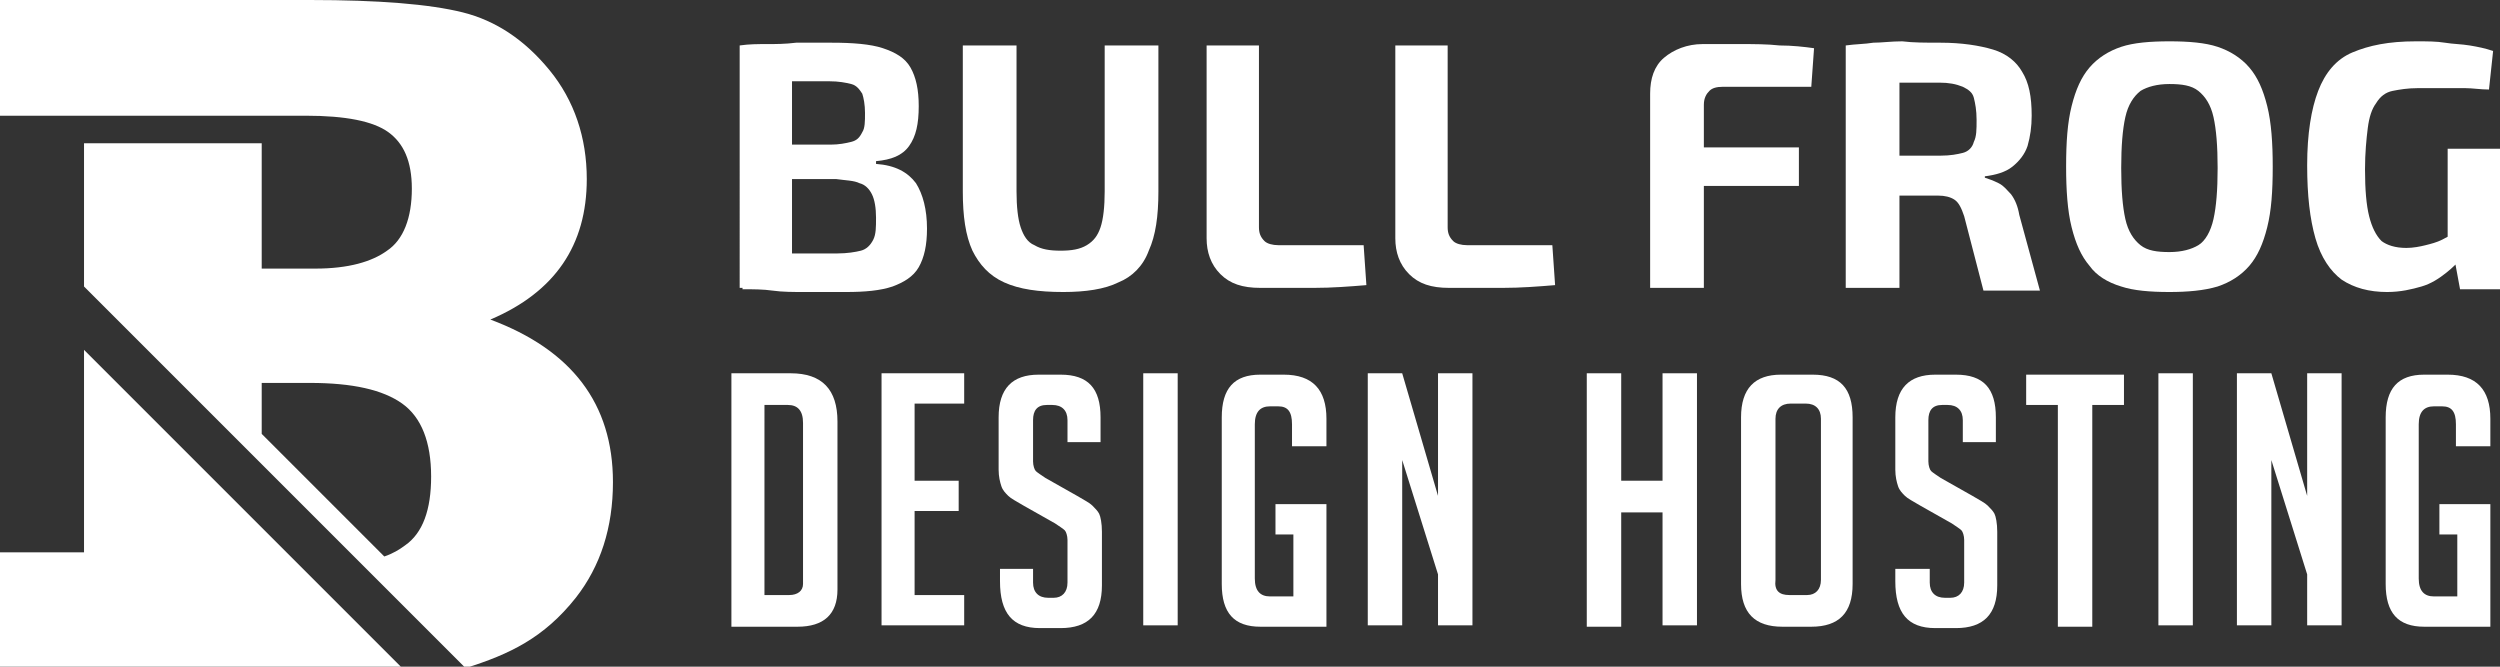 <?xml version="1.0" encoding="utf-8"?>
<!-- Generator: Adobe Illustrator 24.1.0, SVG Export Plug-In . SVG Version: 6.00 Build 0)  -->
<svg version="1.1" id="Calque_1" xmlns="http://www.w3.org/2000/svg" xmlns:xlink="http://www.w3.org/1999/xlink" x="0px" y="0px"
	 width="181.5px" height="48.4px" viewBox="0 0 181.5 48.4" style="enable-background:new 0 0 181.5 48.4;" xml:space="preserve">
<rect x="0" y="0" width="181.5" height="48.4" fill="#333333" stroke="none"/>
<style type="text/css">
	.st0{fill:#FFFFFF;}
	.st1{fill-rule:evenodd;clip-rule:evenodd;fill:#FFFFFF;}
</style>
<g>
	<path class="st0" d="M60.4,3.1c1.5,0,2.8,0.1,3.7,0.4c0.9,0.3,1.6,0.7,2,1.4c0.4,0.7,0.6,1.6,0.6,2.8c0,1.3-0.2,2.2-0.7,2.9
		c-0.5,0.7-1.3,1-2.4,1.1v0.2c1.4,0.1,2.3,0.6,2.9,1.4c0.5,0.8,0.8,1.9,0.8,3.3c0,1.2-0.2,2.1-0.6,2.8s-1.1,1.1-1.9,1.4
		c-0.9,0.3-2,0.4-3.4,0.4c-1.1,0-2.1,0-3,0c-0.8,0-1.6,0-2.3-0.1s-1.4-0.1-2.2-0.1l0.4-2.7c0.4,0,1.2,0,2.4,0.1c1.2,0,2.5,0,4.1,0
		c0.7,0,1.3-0.1,1.7-0.2c0.4-0.1,0.7-0.4,0.9-0.8c0.2-0.4,0.2-0.9,0.2-1.6c0-0.7-0.1-1.3-0.3-1.7c-0.2-0.4-0.5-0.7-0.9-0.8
		c-0.4-0.2-1-0.2-1.7-0.3H54v-2.5h6.3c0.6,0,1.1-0.1,1.5-0.2c0.4-0.1,0.6-0.3,0.8-0.7c0.2-0.3,0.2-0.8,0.2-1.4
		c0-0.6-0.1-1.1-0.2-1.4c-0.2-0.3-0.4-0.6-0.8-0.7s-0.9-0.2-1.6-0.2c-1,0-1.8,0-2.5,0c-0.7,0-1.4,0-2,0c-0.6,0-1.1,0-1.6,0.1
		l-0.4-2.7c0.7-0.1,1.3-0.1,2-0.1c0.6,0,1.3,0,2.1-0.1C58.5,3.1,59.4,3.1,60.4,3.1z M57.5,3.3v17.6h-3.8V3.3H57.5z"/>
	<path class="st0" d="M84.1,3.3v10.6c0,1.8-0.2,3.2-0.7,4.3c-0.4,1.1-1.2,1.9-2.2,2.3c-1,0.5-2.4,0.7-4,0.7c-1.8,0-3.2-0.2-4.3-0.7
		c-1.1-0.5-1.8-1.3-2.3-2.3c-0.5-1.1-0.7-2.5-0.7-4.3V3.3h3.9v10.6c0,1.1,0.1,2,0.3,2.6c0.2,0.6,0.5,1.1,1,1.3
		c0.5,0.3,1.1,0.4,1.9,0.4s1.4-0.1,1.9-0.4c0.5-0.3,0.8-0.7,1-1.3c0.2-0.6,0.3-1.5,0.3-2.6V3.3H84.1z"/>
	<path class="st0" d="M91.4,3.3v13.2c0,0.4,0.1,0.7,0.4,1c0.2,0.2,0.6,0.3,1,0.3h6.2l0.2,2.9c-1.2,0.1-2.5,0.2-3.8,0.2
		c-1.3,0-2.6,0-3.9,0c-1.3,0-2.2-0.3-2.9-1c-0.7-0.7-1-1.6-1-2.6v-14H91.4z"/>
	<path class="st0" d="M105.1,3.3v13.2c0,0.4,0.1,0.7,0.4,1c0.2,0.2,0.6,0.3,1,0.3h6.2l0.2,2.9c-1.2,0.1-2.5,0.2-3.8,0.2
		c-1.3,0-2.6,0-3.9,0c-1.3,0-2.2-0.3-2.9-1c-0.7-0.7-1-1.6-1-2.6v-14H105.1z"/>
	<path class="st0" d="M123.6,3.2c0.9,0,1.8,0,2.8,0c0.9,0,1.9,0,2.8,0.1c0.9,0,1.8,0.1,2.5,0.2l-0.2,2.8h-6.4c-0.5,0-0.8,0.1-1,0.3
		c-0.2,0.2-0.4,0.5-0.4,1v13.3h-3.9V6.8c0-1.1,0.3-2,1-2.6C121.5,3.6,122.5,3.2,123.6,3.2z M120.3,10.7h10.3v2.8h-10.3V10.7z"/>
	<path class="st0" d="M140.9,3.1c1.5,0,2.8,0.2,3.8,0.5c1,0.3,1.7,0.9,2.1,1.6c0.5,0.8,0.7,1.8,0.7,3.2c0,0.8-0.1,1.5-0.3,2.2
		c-0.2,0.6-0.6,1.1-1.1,1.5c-0.5,0.4-1.2,0.6-2,0.7v0.1c0.3,0.1,0.6,0.2,1,0.4s0.6,0.5,0.9,0.8c0.3,0.4,0.5,0.9,0.6,1.5l1.5,5.5H144
		l-1.4-5.4c-0.2-0.6-0.4-1-0.7-1.2c-0.3-0.2-0.7-0.3-1.2-0.3c-1.2,0-2.1,0-2.9,0s-1.5,0-2,0c-0.5,0-1,0-1.4-0.1l0.1-2.8h6.4
		c0.7,0,1.2-0.1,1.6-0.2c0.4-0.1,0.7-0.4,0.8-0.8c0.2-0.4,0.2-0.9,0.2-1.6c0-0.7-0.1-1.2-0.2-1.6s-0.4-0.6-0.8-0.8
		C142,6.1,141.5,6,140.8,6c-1.6,0-3,0-4.1,0s-1.9,0-2.3,0.1l-0.4-2.8c0.7-0.1,1.4-0.1,2-0.2c0.6,0,1.3-0.1,2.1-0.1
		C138.9,3.1,139.8,3.1,140.9,3.1z M137.9,3.3v17.6h-3.9V3.3H137.9z"/>
	<path class="st0" d="M157.5,3c1.4,0,2.6,0.1,3.5,0.4s1.7,0.8,2.3,1.5c0.6,0.7,1,1.6,1.3,2.8c0.3,1.2,0.4,2.7,0.4,4.4
		c0,1.8-0.1,3.2-0.4,4.4c-0.3,1.2-0.7,2.1-1.3,2.8c-0.6,0.7-1.4,1.2-2.3,1.5c-1,0.3-2.2,0.4-3.5,0.4c-1.4,0-2.6-0.1-3.5-0.4
		c-1-0.3-1.8-0.8-2.3-1.5c-0.6-0.7-1-1.6-1.3-2.8c-0.3-1.2-0.4-2.7-0.4-4.4c0-1.8,0.1-3.2,0.4-4.4c0.3-1.2,0.7-2.1,1.3-2.8
		c0.6-0.7,1.4-1.2,2.3-1.5S156.1,3,157.5,3z M157.5,6.1c-0.9,0-1.6,0.2-2.1,0.5c-0.5,0.4-0.9,1-1.1,1.9c-0.2,0.9-0.3,2.1-0.3,3.7
		c0,1.6,0.1,2.8,0.3,3.7c0.2,0.9,0.6,1.5,1.1,1.9c0.5,0.4,1.2,0.5,2.1,0.5c0.9,0,1.6-0.2,2.1-0.5s0.9-1,1.1-1.9
		c0.2-0.9,0.3-2.1,0.3-3.7c0-1.6-0.1-2.8-0.3-3.7c-0.2-0.9-0.6-1.5-1.1-1.9S158.4,6.1,157.5,6.1z"/>
	<path class="st0" d="M175.4,3c0.8,0,1.5,0,2.1,0.1c0.6,0.1,1.2,0.1,1.8,0.2c0.6,0.1,1.1,0.2,1.7,0.4l-0.3,2.8
		c-0.6,0-1.2-0.1-1.7-0.1c-0.6,0-1.1,0-1.7,0c-0.6,0-1.2,0-1.8,0c-0.7,0-1.3,0.1-1.8,0.2s-0.9,0.4-1.2,0.9c-0.3,0.4-0.5,1-0.6,1.8
		s-0.2,1.8-0.2,3c0,1.5,0.1,2.6,0.3,3.4c0.2,0.8,0.5,1.4,0.9,1.8c0.4,0.3,1,0.5,1.8,0.5c0.5,0,1-0.1,1.4-0.2s0.8-0.2,1.2-0.4
		s0.7-0.4,1-0.5l0.4,1.8c-0.3,0.4-0.6,0.7-1.1,1.1c-0.5,0.4-1.1,0.8-1.8,1s-1.5,0.4-2.5,0.4c-1.3,0-2.4-0.3-3.3-0.9
		c-0.8-0.6-1.5-1.6-1.9-3c-0.4-1.4-0.6-3.1-0.6-5.3c0-2.3,0.3-4.1,0.8-5.4s1.3-2.3,2.5-2.8S173.4,3,175.4,3z M181.5,10.8v10.2h-2.9
		l-0.5-2.7l-0.4-0.7v-6.8H181.5z"/>
	<path class="st0" d="M53.1,45.5V27.1h4.3c2.3,0,3.4,1.2,3.4,3.5v12.2c0,1.8-1,2.7-2.9,2.7H53.1z M55.5,43.2h1.8c0.6,0,1-0.3,1-0.8
		V30.7c0-0.9-0.4-1.3-1.1-1.3h-1.7V43.2z"/>
	<path class="st0" d="M64,45.5V27.1H70v2.2h-3.6v5.6h3.2v2.2h-3.2v6.1H70v2.2H64z"/>
	<path class="st0" d="M77.5,32.1v-1.6c0-0.7-0.4-1.1-1.1-1.1h-0.4c-0.7,0-1,0.4-1,1.1v3c0,0.3,0.1,0.6,0.2,0.7s0.4,0.3,0.7,0.5
		l2.3,1.3c0.5,0.3,0.9,0.5,1.1,0.7c0.2,0.2,0.4,0.4,0.5,0.6c0.1,0.2,0.2,0.7,0.2,1.3v3.9c0,2.1-1,3.1-3,3.1h-1.5
		c-2,0-2.9-1.1-2.9-3.4v-0.9H75v1c0,0.7,0.4,1.1,1.1,1.1h0.4c0.6,0,1-0.4,1-1.1v-3.1c0-0.3-0.1-0.6-0.2-0.7
		c-0.1-0.1-0.4-0.3-0.7-0.5l-2.3-1.3c-0.5-0.3-0.9-0.5-1.1-0.7c-0.2-0.2-0.4-0.4-0.5-0.7c-0.1-0.3-0.2-0.7-0.2-1.2v-3.8
		c0-2.1,1-3.1,2.9-3.1H77c2,0,2.9,1,2.9,3.1v1.8H77.5z"/>
	<path class="st0" d="M83,45.5V27.1h2.5v18.3H83z"/>
	<path class="st0" d="M92.6,38.8v-2.2h3.7v8.9h-4.8c-1.9,0-2.8-1-2.8-3.1V30.3c0-2.1,0.9-3.1,2.8-3.1h1.7c2.1,0,3.1,1.1,3.1,3.2v2
		h-2.5v-1.6c0-0.9-0.3-1.3-1-1.3h-0.6c-0.7,0-1.1,0.4-1.1,1.3v11.2c0,0.9,0.4,1.3,1.1,1.3h1.7v-4.5H92.6z"/>
	<path class="st0" d="M104.4,36v-8.9h2.5v18.3h-2.5v-3.7l-2.6-8.3v12h-2.5V27.1h2.5L104.4,36z"/>
	<path class="st0" d="M120.7,45.5v-8.3h-3v8.3h-2.5V27.1h2.5v7.8h3v-7.8h2.5v18.3H120.7z"/>
	<path class="st0" d="M129.4,45.5c-2,0-3-1-3-3.1V30.3c0-2.1,1-3.1,2.9-3.1h2.3c2,0,2.9,1,2.9,3.1v12.1c0,2.1-1,3.1-3,3.1H129.4z
		 M129.9,43.2h1.3c0.6,0,1-0.4,1-1.1V30.4c0-0.7-0.4-1.1-1.1-1.1h-1.1c-0.7,0-1.1,0.4-1.1,1.1v11.7
		C128.8,42.9,129.2,43.2,129.9,43.2z"/>
	<path class="st0" d="M142.5,32.1v-1.6c0-0.7-0.4-1.1-1.1-1.1H141c-0.7,0-1,0.4-1,1.1v3c0,0.3,0.1,0.6,0.2,0.7s0.4,0.3,0.7,0.5
		l2.3,1.3c0.5,0.3,0.9,0.5,1.1,0.7c0.2,0.2,0.4,0.4,0.5,0.6c0.1,0.2,0.2,0.7,0.2,1.3v3.9c0,2.1-1,3.1-3,3.1h-1.5
		c-2,0-2.9-1.1-2.9-3.4v-0.9h2.5v1c0,0.7,0.4,1.1,1.1,1.1h0.4c0.6,0,1-0.4,1-1.1v-3.1c0-0.3-0.1-0.6-0.2-0.7
		c-0.1-0.1-0.4-0.3-0.7-0.5l-2.3-1.3c-0.5-0.3-0.9-0.5-1.1-0.7c-0.2-0.2-0.4-0.4-0.5-0.7c-0.1-0.3-0.2-0.7-0.2-1.2v-3.8
		c0-2.1,1-3.1,2.9-3.1h1.5c2,0,2.9,1,2.9,3.1v1.8H142.5z"/>
	<path class="st0" d="M151.9,29.4v16.1h-2.5V29.4h-2.3v-2.2h7.1v2.2H151.9z"/>
	<path class="st0" d="M156.7,45.5V27.1h2.5v18.3H156.7z"/>
	<path class="st0" d="M167.5,36v-8.9h2.5v18.3h-2.5v-3.7l-2.6-8.3v12h-2.5V27.1h2.5L167.5,36z"/>
	<path class="st0" d="M177.1,38.8v-2.2h3.7v8.9H176c-1.9,0-2.8-1-2.8-3.1V30.3c0-2.1,0.9-3.1,2.8-3.1h1.7c2.1,0,3.1,1.1,3.1,3.2v2
		h-2.5v-1.6c0-0.9-0.3-1.3-1-1.3h-0.6c-0.7,0-1.1,0.4-1.1,1.3v11.2c0,0.9,0.4,1.3,1.1,1.3h1.7v-4.5H177.1z"/>
</g>
<g>
	<path class="st1" d="M6.1,18.6v-7.7v-0.5H19v3.5v5.6h3.9c2.4,0,4.1-0.5,5.2-1.3c1.2-0.8,1.8-2.4,1.8-4.5c0-2-0.6-3.3-1.7-4.1
		c-1.1-0.8-3.1-1.2-6-1.2h-1.6H19H6.1H1.8H0V0h22.5c5,0,8.7,0.3,11.1,0.9c2.4,0.6,4.5,2,6.3,4.2c1.8,2.2,2.7,4.9,2.7,7.9
		c0,4.8-2.3,8.2-7,10.2c5.9,2.2,8.9,6.1,8.9,11.8c0,3.3-0.9,6.1-2.7,8.4c-2.3,2.9-4.8,4.1-8,5.1L6.1,20.8V18.6L6.1,18.6z M19,27.8
		v1.8v1.9l8.9,8.9c0.6-0.2,1.1-0.5,1.5-0.8c1.3-0.9,1.9-2.6,1.9-5c0-2.5-0.7-4.3-2.1-5.3c-1.4-1-3.6-1.5-6.7-1.5H21L19,27.8L19,27.8
		z"/>
	<polygon class="st1" points="29.1,48.4 11.7,48.4 6.1,48.4 0,48.4 0,40.1 6.1,40.1 6.1,25.4 	"/>
</g>
</svg>
